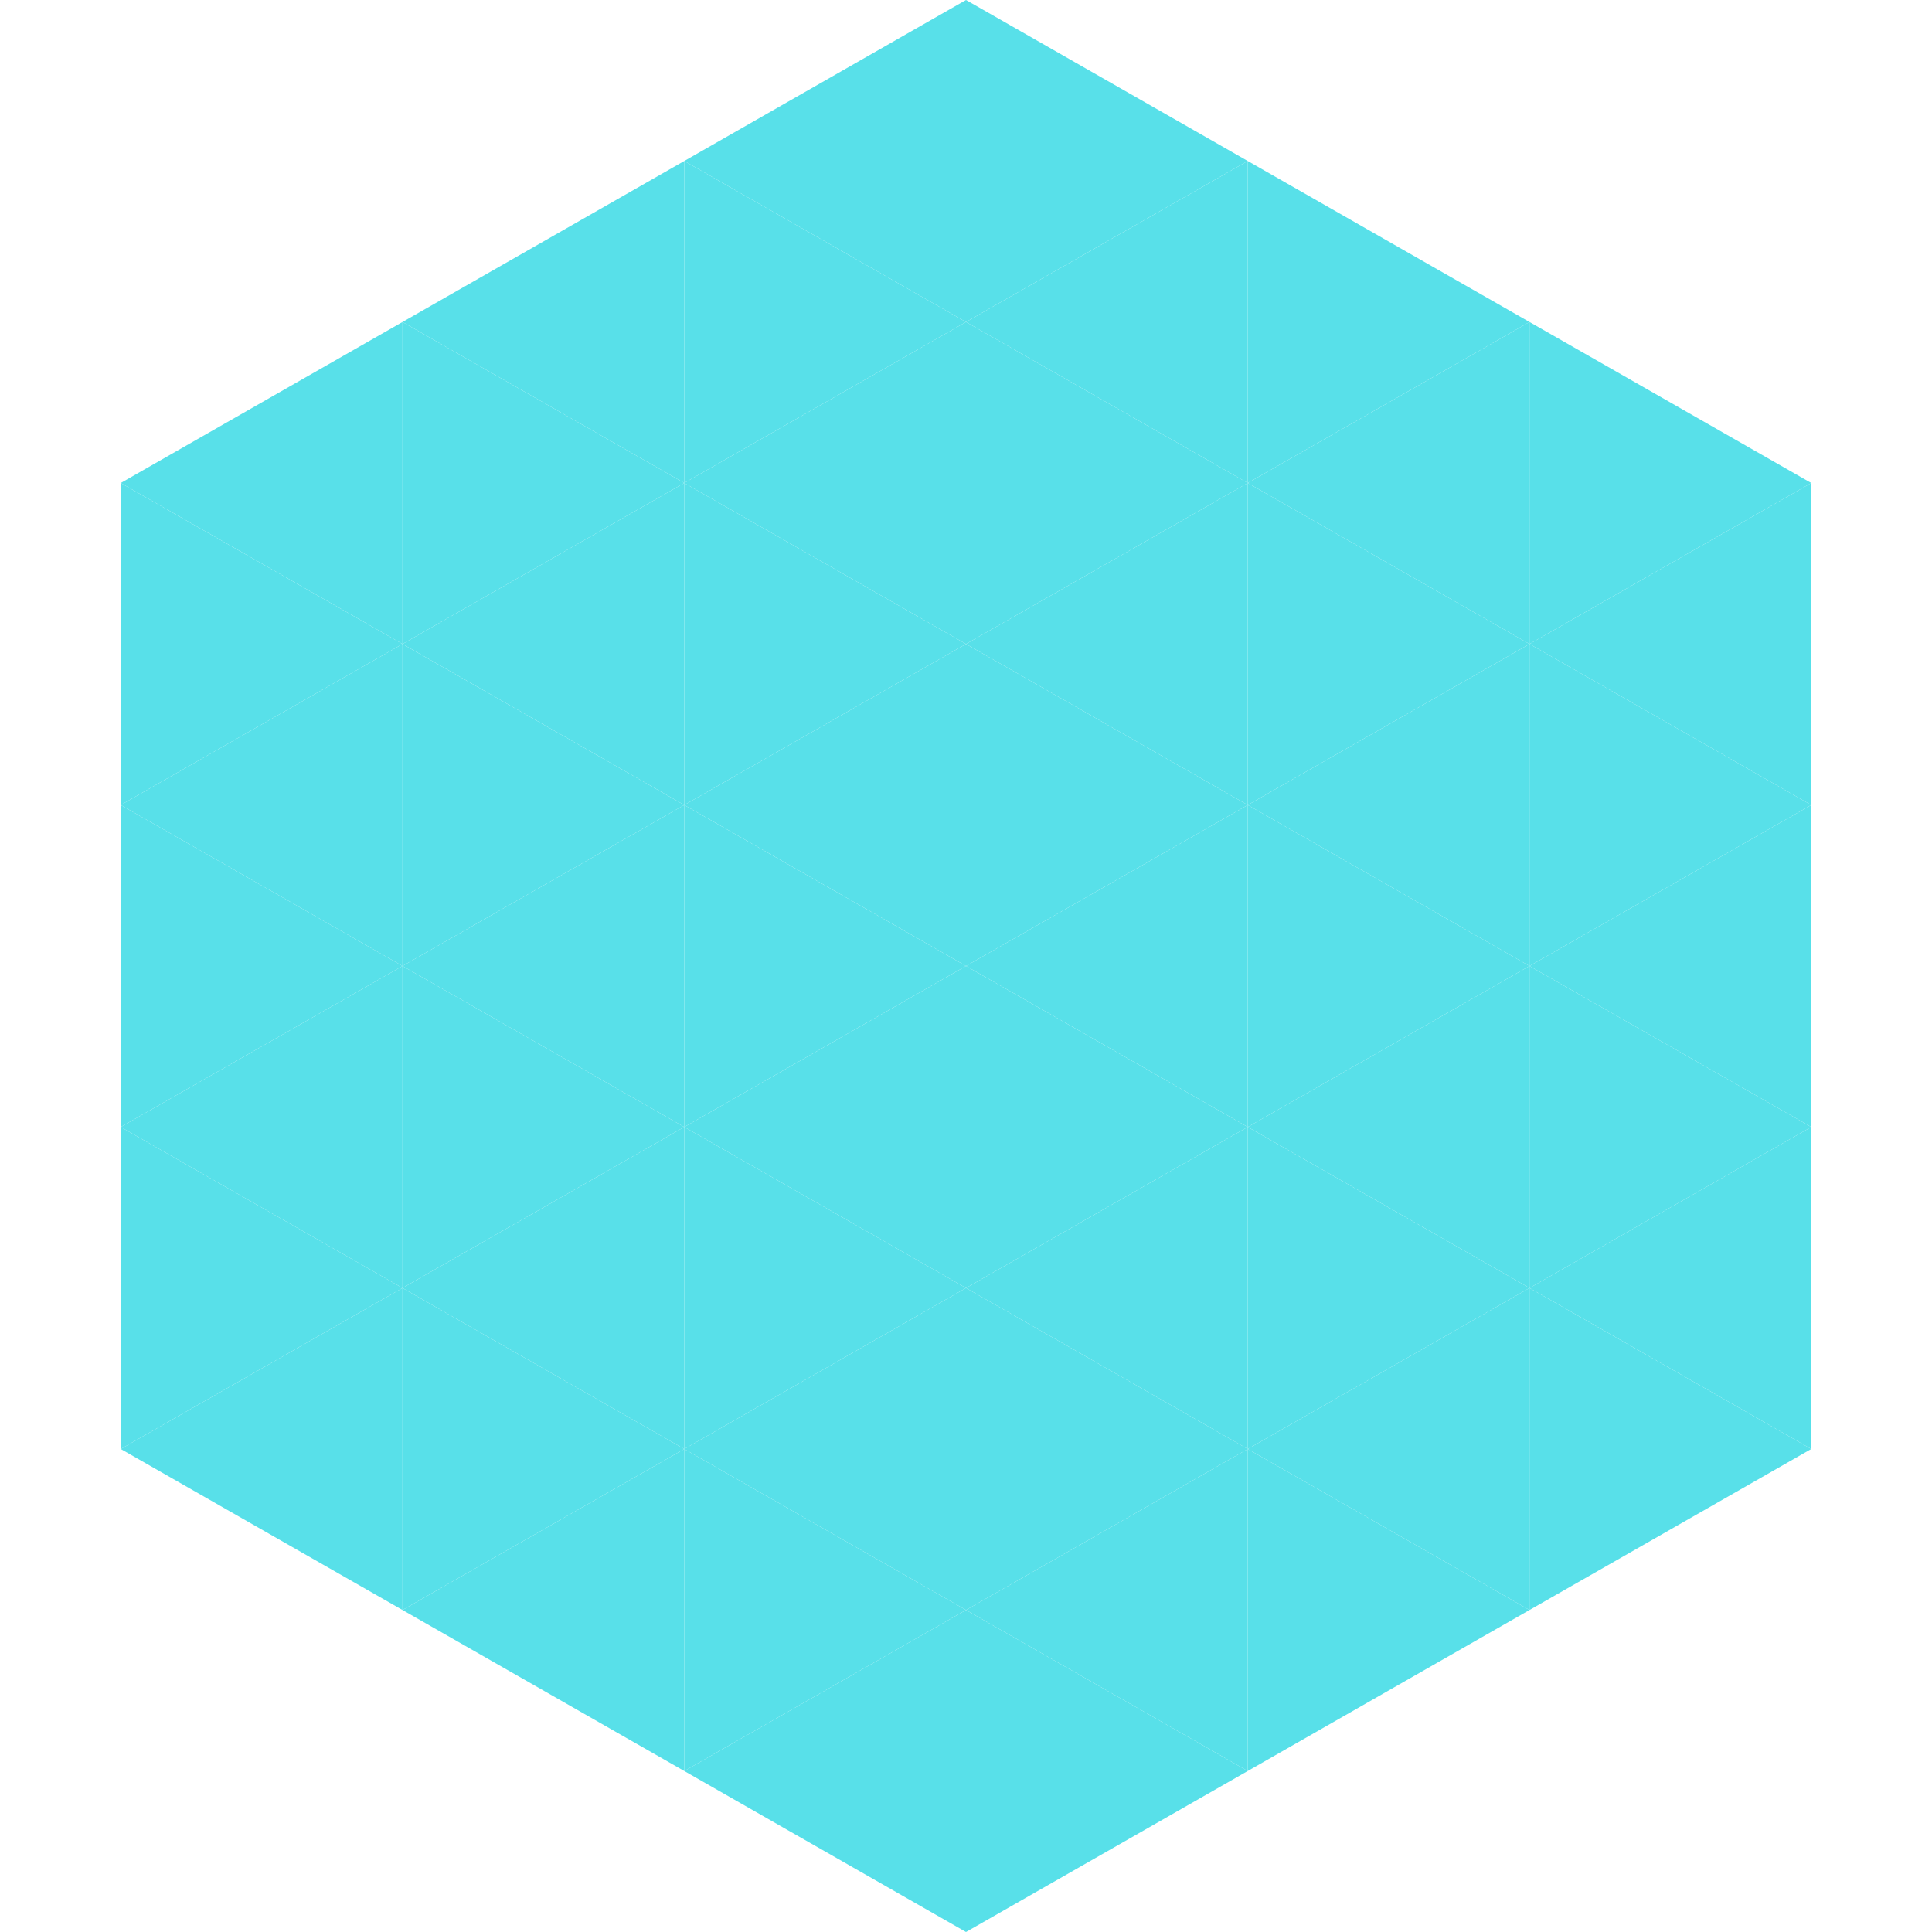<?xml version="1.0"?>
<!-- Generated by SVGo -->
<svg width="240" height="240"
     xmlns="http://www.w3.org/2000/svg"
     xmlns:xlink="http://www.w3.org/1999/xlink">
<polygon points="50,40 15,60 50,80" style="fill:rgb(88,224,233)" />
<polygon points="190,40 225,60 190,80" style="fill:rgb(88,224,233)" />
<polygon points="15,60 50,80 15,100" style="fill:rgb(88,224,233)" />
<polygon points="225,60 190,80 225,100" style="fill:rgb(88,224,233)" />
<polygon points="50,80 15,100 50,120" style="fill:rgb(88,224,233)" />
<polygon points="190,80 225,100 190,120" style="fill:rgb(88,224,233)" />
<polygon points="15,100 50,120 15,140" style="fill:rgb(88,224,233)" />
<polygon points="225,100 190,120 225,140" style="fill:rgb(88,224,233)" />
<polygon points="50,120 15,140 50,160" style="fill:rgb(88,224,233)" />
<polygon points="190,120 225,140 190,160" style="fill:rgb(88,224,233)" />
<polygon points="15,140 50,160 15,180" style="fill:rgb(88,224,233)" />
<polygon points="225,140 190,160 225,180" style="fill:rgb(88,224,233)" />
<polygon points="50,160 15,180 50,200" style="fill:rgb(88,224,233)" />
<polygon points="190,160 225,180 190,200" style="fill:rgb(88,224,233)" />
<polygon points="15,180 50,200 15,220" style="fill:rgb(255,255,255); fill-opacity:0" />
<polygon points="225,180 190,200 225,220" style="fill:rgb(255,255,255); fill-opacity:0" />
<polygon points="50,0 85,20 50,40" style="fill:rgb(255,255,255); fill-opacity:0" />
<polygon points="190,0 155,20 190,40" style="fill:rgb(255,255,255); fill-opacity:0" />
<polygon points="85,20 50,40 85,60" style="fill:rgb(88,224,233)" />
<polygon points="155,20 190,40 155,60" style="fill:rgb(88,224,233)" />
<polygon points="50,40 85,60 50,80" style="fill:rgb(88,224,233)" />
<polygon points="190,40 155,60 190,80" style="fill:rgb(88,224,233)" />
<polygon points="85,60 50,80 85,100" style="fill:rgb(88,224,233)" />
<polygon points="155,60 190,80 155,100" style="fill:rgb(88,224,233)" />
<polygon points="50,80 85,100 50,120" style="fill:rgb(88,224,233)" />
<polygon points="190,80 155,100 190,120" style="fill:rgb(88,224,233)" />
<polygon points="85,100 50,120 85,140" style="fill:rgb(88,224,233)" />
<polygon points="155,100 190,120 155,140" style="fill:rgb(88,224,233)" />
<polygon points="50,120 85,140 50,160" style="fill:rgb(88,224,233)" />
<polygon points="190,120 155,140 190,160" style="fill:rgb(88,224,233)" />
<polygon points="85,140 50,160 85,180" style="fill:rgb(88,224,233)" />
<polygon points="155,140 190,160 155,180" style="fill:rgb(88,224,233)" />
<polygon points="50,160 85,180 50,200" style="fill:rgb(88,224,233)" />
<polygon points="190,160 155,180 190,200" style="fill:rgb(88,224,233)" />
<polygon points="85,180 50,200 85,220" style="fill:rgb(88,224,233)" />
<polygon points="155,180 190,200 155,220" style="fill:rgb(88,224,233)" />
<polygon points="120,0 85,20 120,40" style="fill:rgb(88,224,233)" />
<polygon points="120,0 155,20 120,40" style="fill:rgb(88,224,233)" />
<polygon points="85,20 120,40 85,60" style="fill:rgb(88,224,233)" />
<polygon points="155,20 120,40 155,60" style="fill:rgb(88,224,233)" />
<polygon points="120,40 85,60 120,80" style="fill:rgb(88,224,233)" />
<polygon points="120,40 155,60 120,80" style="fill:rgb(88,224,233)" />
<polygon points="85,60 120,80 85,100" style="fill:rgb(88,224,233)" />
<polygon points="155,60 120,80 155,100" style="fill:rgb(88,224,233)" />
<polygon points="120,80 85,100 120,120" style="fill:rgb(88,224,233)" />
<polygon points="120,80 155,100 120,120" style="fill:rgb(88,224,233)" />
<polygon points="85,100 120,120 85,140" style="fill:rgb(88,224,233)" />
<polygon points="155,100 120,120 155,140" style="fill:rgb(88,224,233)" />
<polygon points="120,120 85,140 120,160" style="fill:rgb(88,224,233)" />
<polygon points="120,120 155,140 120,160" style="fill:rgb(88,224,233)" />
<polygon points="85,140 120,160 85,180" style="fill:rgb(88,224,233)" />
<polygon points="155,140 120,160 155,180" style="fill:rgb(88,224,233)" />
<polygon points="120,160 85,180 120,200" style="fill:rgb(88,224,233)" />
<polygon points="120,160 155,180 120,200" style="fill:rgb(88,224,233)" />
<polygon points="85,180 120,200 85,220" style="fill:rgb(88,224,233)" />
<polygon points="155,180 120,200 155,220" style="fill:rgb(88,224,233)" />
<polygon points="120,200 85,220 120,240" style="fill:rgb(88,224,233)" />
<polygon points="120,200 155,220 120,240" style="fill:rgb(88,224,233)" />
<polygon points="85,220 120,240 85,260" style="fill:rgb(255,255,255); fill-opacity:0" />
<polygon points="155,220 120,240 155,260" style="fill:rgb(255,255,255); fill-opacity:0" />
</svg>
